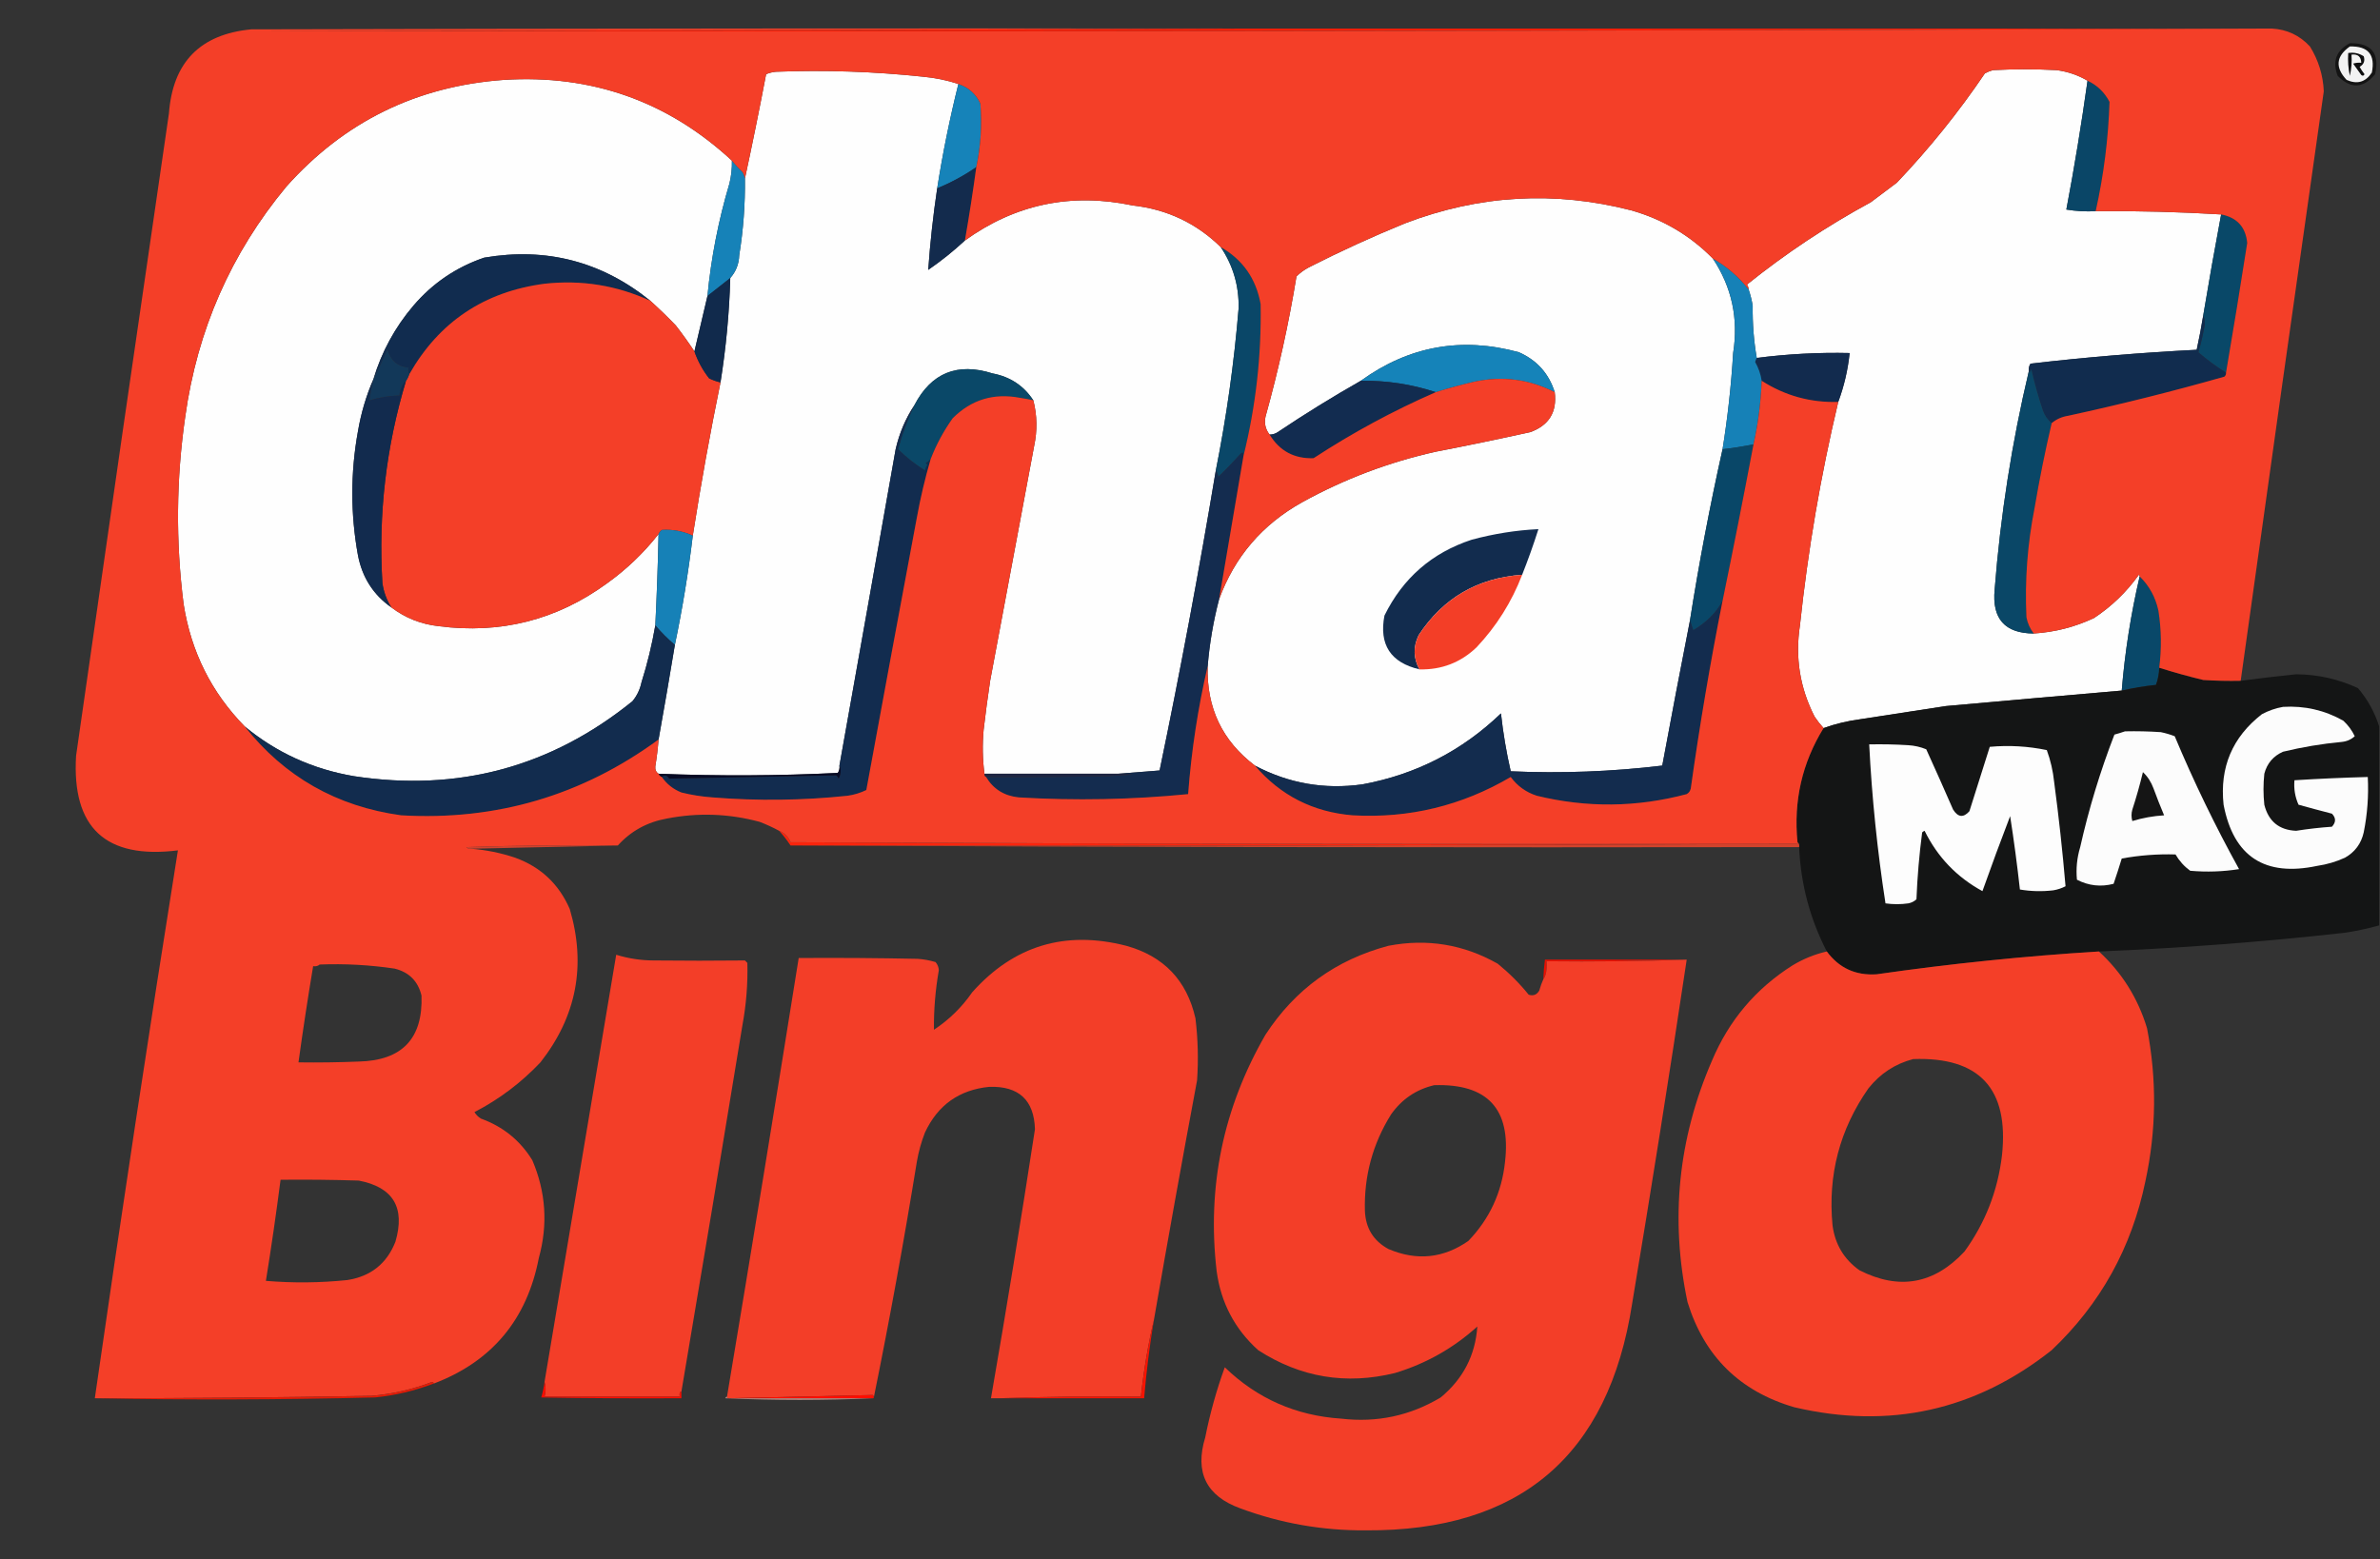 <svg width="969" height="635" viewBox="0 0 969 635" fill="none" xmlns="http://www.w3.org/2000/svg">
<rect x="0" y="0" width="969" height="635" fill="#333333" stroke="none"/>
<g clip-path="url(#clip0_2696_416)">
<path fill-rule="evenodd" clip-rule="evenodd" d="M506.956 11.625C646.267 11.625 785.578 11.625 924.889 11.625C651.242 12.693 377.485 13.025 103.617 12.621C238.174 12.51 372.62 12.178 506.956 11.625Z" fill="#F11E08"/>
<path fill-rule="evenodd" clip-rule="evenodd" d="M956.727 17.597C965.503 17.466 968.933 21.672 967.009 30.214C962.219 36.082 957.131 36.304 951.751 30.878C949.535 24.919 951.194 20.492 956.727 17.597Z" fill="#141414"/>
<path fill-rule="evenodd" clip-rule="evenodd" d="M956.731 18.922C964.16 18.72 967.146 22.262 965.686 29.547C963.132 33.457 959.709 34.453 955.404 32.535C950.647 27.45 951.092 22.912 956.731 18.922Z" fill="#F3F3F3"/>
<path fill-rule="evenodd" clip-rule="evenodd" d="M956.065 21.585C958.394 21.249 960.49 21.692 962.368 22.914C962.978 24.779 962.427 26.217 960.709 27.23C961.293 28.283 961.956 29.279 962.699 30.218C962.368 30.896 961.923 31.007 961.373 30.55C960.265 29.001 959.163 27.451 958.056 25.902C959.137 25.574 960.245 25.463 961.373 25.57C961.273 23.037 959.946 21.93 957.392 22.25C957.611 25.161 957.386 28.038 956.729 30.882C956.072 27.815 955.847 24.716 956.065 21.585Z" fill="#0E0E0F"/>
<path fill-rule="evenodd" clip-rule="evenodd" d="M876.457 26.898C889.612 26.892 894.806 33.312 892.046 46.156C886.043 54.277 878.858 55.494 870.486 49.809C864.828 42.561 865.272 35.699 871.813 29.223C873.425 28.417 874.971 27.643 876.457 26.898Z" fill="#120705"/>
<path fill-rule="evenodd" clip-rule="evenodd" d="M849.921 32.875C847.473 50.426 844.601 67.913 841.297 85.336C845.251 85.997 849.231 86.219 853.238 86C870.386 85.858 887.416 86.301 904.319 87.328C901.745 101.024 899.31 114.747 897.021 128.5C896.259 133.168 895.376 137.817 894.368 142.445C871.753 143.594 849.198 145.475 826.703 148.09C826.119 148.99 825.9 149.986 826.039 151.078C819.113 180.287 814.47 209.949 812.108 240.063C810.96 251.967 816.267 257.944 828.029 257.992C836.614 257.448 844.793 255.346 852.575 251.684C859.733 246.953 865.816 241.087 870.818 234.086C871.083 234.237 871.196 234.459 871.149 234.75C867.567 250.057 865.139 265.553 863.852 281.234C839.977 283.293 816.095 285.395 792.206 287.543C780.71 289.314 769.207 291.084 757.71 292.855C752.423 293.535 747.335 294.752 742.453 296.508C741.126 295.066 739.912 293.517 738.804 291.859C732.82 280.159 730.83 267.763 732.833 254.672C736.091 223.98 741.285 193.654 748.423 163.695C750.811 157.275 752.357 150.634 753.067 143.773C740.403 143.483 727.798 144.147 715.254 145.766C714.053 138.935 713.496 131.852 713.595 124.516C713.224 122.235 712.673 120.022 711.937 117.875C711.91 117.156 711.691 116.492 711.273 115.883C727.002 103.238 743.813 92.06 761.691 82.348C765.227 79.691 768.769 77.035 772.305 74.379C785.506 60.508 797.447 45.678 808.128 29.887C809.183 29.314 810.284 28.871 811.445 28.559C820.069 28.116 828.693 28.116 837.317 28.559C841.901 29.166 846.107 30.604 849.921 32.875Z" fill="#FEFEFE"/>
<path fill-rule="evenodd" clip-rule="evenodd" d="M390.196 34.203C386.691 48.24 383.816 62.407 381.572 76.703C379.918 87.738 378.702 98.806 377.924 109.906C383.215 106.264 388.19 102.28 392.85 97.953C413.355 83.155 436.131 78.396 461.179 83.676C475.14 85.243 487.081 90.887 497.002 100.609C502.034 108.092 504.467 116.393 504.299 125.512C502.469 147.74 499.373 169.765 495.011 191.586C488.194 232.462 480.565 273.191 472.125 313.773C466.421 314.208 460.782 314.65 455.208 315.102C437.076 315.102 418.943 315.102 400.811 315.102C400.043 309.242 399.932 303.265 400.479 297.172C401.255 290.516 402.139 283.875 403.132 277.25C409.102 245.378 415.073 213.503 421.044 181.625C422.381 175.344 422.27 169.146 420.712 163.031C416.805 157.08 411.276 153.427 404.128 152.074C389.77 147.524 379.156 151.84 372.285 165.023C368.687 170.465 366.145 176.442 364.656 182.953C357.068 225.911 349.439 268.854 341.769 311.781C341.911 312.873 341.69 313.869 341.106 314.769C316.791 315.96 292.466 316.071 268.133 315.102C267.121 314.443 266.679 313.447 266.807 312.113C267.405 308.475 267.848 304.822 268.133 301.156C270.427 288.343 272.639 275.505 274.767 262.641C277.832 247.995 280.265 233.164 282.065 218.148C285.324 197.313 289.084 176.506 293.342 155.726C295.592 141.65 296.919 127.483 297.322 113.226C299.634 110.609 300.85 107.51 300.971 103.93C302.643 93.591 303.418 83.188 303.293 72.719C306.322 58.668 309.196 44.501 311.917 30.219C313.193 29.682 314.519 29.35 315.897 29.223C335.847 28.455 355.748 29.119 375.602 31.215C380.662 31.674 385.528 32.67 390.196 34.203Z" fill="#FEFEFE"/>
<path fill-rule="evenodd" clip-rule="evenodd" d="M297.985 65.411C298.066 68.553 297.734 71.652 296.99 74.708C292.514 89.696 289.528 104.969 288.034 120.528C286.269 128.038 284.5 135.564 282.727 143.106C280.35 139.5 277.807 135.958 275.098 132.481C271.74 129.008 268.312 125.687 264.815 122.521C244.962 106.484 222.407 100.618 197.15 104.923C185.758 108.794 176.139 115.325 168.293 124.513C160.804 133.306 155.386 143.266 152.04 154.396C149.094 161.146 146.993 168.229 145.738 175.645C142.684 192.478 142.684 209.302 145.738 226.114C147.465 235.132 151.998 242.214 159.337 247.364C164.987 251.651 171.4 254.197 178.575 255.001C203.765 258.271 226.541 252.516 246.904 237.735C254.968 231.987 262.044 225.235 268.132 217.481C267.86 229.885 267.418 242.281 266.805 254.669C265.454 262.515 263.575 270.262 261.167 277.911C260.571 280.763 259.355 283.309 257.518 285.548C224.343 312.391 186.53 322.573 144.079 316.095C127.364 313.258 112.548 306.507 99.632 295.841C86.085 282 77.792 265.398 74.755 246.036C71.51 220.551 71.731 195.096 75.419 169.669C80.322 134.413 94.031 103.202 116.549 76.036C140.099 49.585 169.619 35.086 205.111 32.54C240.911 30.279 271.869 41.236 297.985 65.411Z" fill="#FEFEFE"/>
<path fill-rule="evenodd" clip-rule="evenodd" d="M875.792 28.883C886.598 27.86 891.574 32.73 890.718 43.493C887.136 51.094 881.497 53.197 873.802 49.801C867.725 44.64 866.949 38.774 871.48 32.204C873.026 31.164 874.458 30.057 875.792 28.883Z" fill="#EF432B"/>
<path fill-rule="evenodd" clip-rule="evenodd" d="M390.194 34.203C394.305 35.549 397.291 38.206 399.15 42.172C399.865 50.92 399.312 59.553 397.492 68.07C392.506 71.504 387.199 74.382 381.57 76.703C383.814 62.407 386.689 48.24 390.194 34.203Z" fill="#1683B9"/>
<path fill-rule="evenodd" clip-rule="evenodd" d="M875.129 32.869C877.789 32.759 880.443 32.87 883.09 33.201C883.7 33.45 884.25 33.782 884.748 34.197C885.637 37.19 884.861 39.625 882.426 41.502C883.401 43.252 884.509 44.913 885.743 46.483C884.861 46.925 883.972 46.925 883.09 46.483C881.703 44.153 880.157 41.939 878.446 39.842C882.738 39.785 883.839 38.015 881.763 34.529C880.23 34.2 878.685 34.089 877.119 34.197C877.119 38.403 877.119 42.609 877.119 46.815C876.456 46.815 875.792 46.815 875.129 46.815C875.129 42.166 875.129 37.518 875.129 32.869Z" fill="#0E0503"/>
<path fill-rule="evenodd" clip-rule="evenodd" d="M849.921 32.875C853.855 34.709 856.84 37.587 858.877 41.508C858.392 56.507 856.515 71.338 853.238 86C849.231 86.219 845.251 85.997 841.297 85.336C844.601 67.913 847.473 50.426 849.921 32.875Z" fill="#0A4667"/>
<path fill-rule="evenodd" clip-rule="evenodd" d="M297.986 65.414C299.306 67.028 300.744 68.578 302.298 70.062C302.823 70.889 303.154 71.775 303.293 72.719C303.418 83.188 302.644 93.592 300.971 103.93C300.85 107.51 299.634 110.609 297.323 113.227C294.215 115.677 291.119 118.112 288.035 120.531C289.53 104.972 292.515 89.699 296.991 74.711C297.735 71.655 298.067 68.556 297.986 65.414Z" fill="#1682B8"/>
<path fill-rule="evenodd" clip-rule="evenodd" d="M397.496 68.062C396.132 78.059 394.584 88.02 392.852 97.945C388.192 102.272 383.217 106.257 377.926 109.898C378.704 98.798 379.92 87.73 381.574 76.695C387.203 74.374 392.51 71.496 397.496 68.062Z" fill="#132B4D"/>
<path fill-rule="evenodd" clip-rule="evenodd" d="M697.345 105.26C705.1 116.922 707.86 129.76 705.637 143.776C704.854 156.918 703.415 169.978 701.325 182.956C696.164 206.058 691.739 229.301 688.057 252.682C684.19 272.362 680.435 292.062 676.78 311.784C656.288 314.244 635.723 315.018 615.085 314.108C613.302 306.355 611.975 298.497 611.105 290.534C595.274 305.763 576.477 315.392 554.717 319.421C539.239 321.589 524.644 319.043 510.934 311.784C497.606 301.699 491.193 288.196 491.695 271.276C492.456 262.06 494.004 252.985 496.339 244.049C502.663 226.753 513.941 213.582 530.172 204.538C547.302 195.081 565.435 188.219 584.569 183.952C597.434 181.465 610.26 178.809 623.046 175.983C630.681 173.205 633.998 167.782 632.996 159.714C630.608 152.118 625.746 146.695 618.402 143.444C595.065 137.057 573.615 140.931 554.054 155.065C542.536 161.607 531.258 168.58 520.221 175.983C519.209 176.653 518.103 176.985 516.904 176.979C515.215 174.807 514.662 172.372 515.246 169.674C520.494 150.87 524.696 131.834 527.85 112.565C529.332 111.104 530.99 109.887 532.825 108.913C545.635 102.39 558.681 96.414 571.965 90.983C602.155 79.398 632.89 77.627 664.176 85.671C677.025 89.329 688.084 95.859 697.345 105.26Z" fill="#FEFEFE"/>
<path fill-rule="evenodd" clip-rule="evenodd" d="M904.319 87.328C910.78 88.593 914.316 92.467 914.933 98.949C912.186 116.572 909.314 134.17 906.309 151.742C902.335 149.306 898.574 146.539 895.031 143.441C895.98 140.297 896.756 137.088 897.353 133.812C897.884 131.909 897.771 130.138 897.021 128.5C899.31 114.747 901.745 101.024 904.319 87.328Z" fill="#094868"/>
<path fill-rule="evenodd" clip-rule="evenodd" d="M264.819 122.519C251.159 116.216 236.785 113.892 221.698 115.546C197.153 118.787 178.799 131.072 166.637 152.402C166.197 151.639 166.086 150.754 166.306 149.746C161.961 149.405 159.086 146.97 157.682 142.441C155.952 146.566 154.072 150.55 152.043 154.394C155.389 143.265 160.807 133.304 168.296 124.511C176.142 115.323 185.761 108.793 197.153 104.921C222.41 100.616 244.965 106.483 264.819 122.519Z" fill="#112C4F"/>
<path fill-rule="evenodd" clip-rule="evenodd" d="M264.818 122.52C268.314 125.687 271.742 129.007 275.1 132.481C277.809 135.957 280.352 139.499 282.729 143.106C284.113 147.094 286.103 150.746 288.7 154.063C290.188 154.817 291.735 155.371 293.343 155.723C289.085 176.502 285.326 197.309 282.066 218.145C278.059 216.302 273.858 215.528 269.461 215.821C268.877 216.291 268.435 216.845 268.135 217.481C262.046 225.234 254.97 231.986 246.906 237.735C226.543 252.515 203.767 258.27 178.578 255C171.402 254.196 164.989 251.651 159.339 247.363C157.406 244.325 156.19 241.004 155.691 237.403C153.993 209.382 157.199 181.934 165.31 155.059C165.87 154.281 166.312 153.395 166.637 152.403C178.798 131.073 197.152 118.788 221.698 115.547C236.784 113.893 251.158 116.217 264.818 122.52Z" fill="#F43F28"/>
<path fill-rule="evenodd" clip-rule="evenodd" d="M297.325 113.227C296.922 127.483 295.595 141.65 293.345 155.727C291.737 155.375 290.189 154.821 288.701 154.066C286.104 150.75 284.114 147.098 282.73 143.109C284.504 135.567 286.273 128.04 288.038 120.531C291.121 118.112 294.217 115.677 297.325 113.227Z" fill="#112A4C"/>
<path fill-rule="evenodd" clip-rule="evenodd" d="M632.998 159.712C622.728 154.468 611.893 153.029 600.492 155.396C595.104 156.642 589.797 158.081 584.57 159.712C574.738 156.464 564.566 154.914 554.055 155.064C573.616 140.929 595.066 137.056 618.403 143.443C625.747 146.693 630.609 152.117 632.998 159.712Z" fill="#1583B9"/>
<path fill-rule="evenodd" clip-rule="evenodd" d="M897.023 128.5C897.772 130.138 897.885 131.909 897.355 133.812C896.757 137.088 895.981 140.297 895.033 143.441C898.575 146.539 902.337 149.306 906.31 151.742C906.37 152.404 906.144 152.957 905.647 153.402C884.591 159.389 863.363 164.701 841.962 169.34C839.421 169.744 837.212 170.74 835.328 172.328C833.636 170.948 832.422 169.178 831.679 167.016C829.868 161.566 828.316 156.032 827.036 150.414C826.817 150.857 826.591 151.299 826.372 151.742C826.107 151.591 825.994 151.369 826.041 151.078C825.901 149.986 826.12 148.99 826.704 148.09C849.199 145.475 871.754 143.594 894.369 142.445C895.378 137.817 896.26 133.168 897.023 128.5Z" fill="#112C4E"/>
<path fill-rule="evenodd" clip-rule="evenodd" d="M748.423 163.691C737.112 164.016 726.723 161.139 717.243 155.059C716.845 152.368 715.956 149.822 714.59 147.422C714.749 146.823 714.975 146.27 715.253 145.762C727.798 144.143 740.402 143.479 753.066 143.77C752.356 150.63 750.811 157.271 748.423 163.691Z" fill="#122B4E"/>
<path fill-rule="evenodd" clip-rule="evenodd" d="M166.632 152.398C166.307 153.391 165.866 154.277 165.305 155.055C163.664 156.647 162.779 158.639 162.652 161.031C158.387 161.182 154.296 161.846 150.379 163.023C150.813 160.168 151.366 157.29 152.037 154.391C154.066 150.547 155.946 146.563 157.676 142.438C159.081 146.966 161.956 149.402 166.3 149.742C166.081 150.751 166.191 151.636 166.632 152.398Z" fill="#123859"/>
<path fill-rule="evenodd" clip-rule="evenodd" d="M697.344 105.25C703.009 108.487 707.878 112.692 711.938 117.867C712.675 120.014 713.225 122.227 713.597 124.508C713.497 131.844 714.054 138.927 715.255 145.758C714.977 146.266 714.751 146.819 714.592 147.418C715.958 149.819 716.847 152.364 717.245 155.055C716.94 163.814 715.839 172.447 713.928 180.953C709.762 181.802 705.563 182.466 701.324 182.945C703.414 169.968 704.853 156.907 705.636 143.766C707.858 129.75 705.099 116.912 697.344 105.25Z" fill="#1681B7"/>
<path fill-rule="evenodd" clip-rule="evenodd" d="M420.709 163.029C418.967 162.627 417.198 162.295 415.402 162.033C404.661 159.95 395.485 162.717 387.872 170.333C384.173 175.527 381.188 181.061 378.916 186.935C378.379 187.578 377.716 188.132 376.926 188.595C377.147 188.816 377.368 189.038 377.589 189.259C377.131 189.968 376.799 190.743 376.594 191.583C372.593 189.091 368.944 186.214 365.648 182.951C367.309 176.753 369.52 170.776 372.282 165.021C379.153 151.838 389.767 147.521 404.125 152.072C411.273 153.425 416.802 157.077 420.709 163.029Z" fill="#0A4868"/>
<path fill-rule="evenodd" clip-rule="evenodd" d="M497.002 100.602C506.007 105.776 511.424 113.524 513.255 123.844C513.618 144.81 511.297 165.395 506.289 185.602C506.363 184.175 505.92 183.954 504.963 184.938C502.079 188.155 499.094 191.254 496.007 194.234C495.867 193.2 495.536 192.315 495.012 191.578C499.373 169.758 502.47 147.733 504.299 125.504C504.467 116.385 502.034 108.084 497.002 100.602Z" fill="#0A4768"/>
<path fill-rule="evenodd" clip-rule="evenodd" d="M554.052 155.065C564.563 154.915 574.736 156.464 584.568 159.713C567.241 167.279 550.656 176.243 534.814 186.608C526.944 186.875 520.974 183.666 516.902 176.979C518.102 176.985 519.208 176.653 520.219 175.983C531.257 168.58 542.534 161.607 554.052 155.065Z" fill="#122C50"/>
<path fill-rule="evenodd" clip-rule="evenodd" d="M835.329 172.328C832.648 183.757 830.327 195.268 828.363 206.859C825.457 221.562 824.35 236.393 825.046 251.352C825.51 253.832 826.506 256.046 828.031 257.992C816.27 257.944 810.962 251.967 812.11 240.062C814.472 209.949 819.115 180.287 826.041 151.078C825.995 151.369 826.108 151.591 826.373 151.742C826.592 151.299 826.817 150.857 827.036 150.414C828.317 156.032 829.869 161.566 831.68 167.016C832.423 169.178 833.637 170.948 835.329 172.328Z" fill="#0A4767"/>
<path fill-rule="evenodd" clip-rule="evenodd" d="M152.042 154.398C151.37 157.298 150.818 160.176 150.383 163.031C154.3 161.854 158.391 161.19 162.656 161.039C162.783 158.647 163.668 156.655 165.309 155.062C157.199 181.938 153.993 209.386 155.69 237.406C156.189 241.008 157.405 244.328 159.339 247.367C152 242.217 147.467 235.134 145.739 226.117C142.686 209.304 142.686 192.481 145.739 175.648C146.995 168.232 149.096 161.149 152.042 154.398Z" fill="#122B4E"/>
<path fill-rule="evenodd" clip-rule="evenodd" d="M713.927 180.961C709.88 202.324 705.681 223.574 701.322 244.711C698.782 249.47 694.801 253.455 689.381 256.664C688.937 255.249 688.493 253.921 688.055 252.68C691.736 229.298 696.161 206.056 701.322 182.953C705.561 182.474 709.761 181.81 713.927 180.961Z" fill="#094768"/>
<path fill-rule="evenodd" clip-rule="evenodd" d="M372.282 165.023C369.519 170.779 367.308 176.755 365.648 182.953C368.944 186.216 372.592 189.094 376.594 191.586C376.799 190.745 377.131 189.97 377.589 189.262C377.368 189.041 377.146 188.819 376.926 188.598C377.716 188.134 378.379 187.581 378.916 186.938C376.622 194.795 374.742 202.764 373.277 210.844C366.35 247.798 359.495 284.765 352.712 321.742C350.304 322.914 347.761 323.689 345.083 324.066C326.754 325.996 308.4 326.217 290.022 324.73C285.762 324.426 281.561 323.762 277.418 322.738C274.114 321.421 271.46 319.319 269.457 316.43C270.605 315.492 271.6 315.714 272.442 317.094C295.088 316.649 317.754 316.206 340.439 315.766C340.898 316.114 341.23 316.557 341.434 317.094C342.414 315.258 342.524 313.487 341.766 311.781C349.436 268.854 357.065 225.911 364.653 182.953C366.142 176.442 368.684 170.465 372.282 165.023Z" fill="#122C4F"/>
<path fill-rule="evenodd" clip-rule="evenodd" d="M619.726 234.078C601.604 235.343 587.563 243.533 577.601 258.648C575.301 263.432 575.411 268.081 577.932 272.594C566.158 269.822 561.404 262.517 563.669 250.68C571.193 235.4 583.023 225.107 599.161 219.801C608.173 217.37 617.238 215.931 626.359 215.484C624.343 221.832 622.127 228.03 619.726 234.078Z" fill="#122C4E"/>
<path fill-rule="evenodd" clip-rule="evenodd" d="M282.066 218.142C280.267 233.158 277.834 247.989 274.769 262.634C271.895 260.199 269.241 257.543 266.809 254.666C267.421 242.278 267.863 229.882 268.135 217.478C268.436 216.842 268.878 216.288 269.462 215.818C273.858 215.525 278.06 216.3 282.066 218.142Z" fill="#1681B7"/>
<path fill-rule="evenodd" clip-rule="evenodd" d="M619.728 234.086C615.469 245.164 609.275 255.015 601.153 263.637C594.676 269.82 586.937 272.809 577.934 272.602C575.414 268.089 575.303 263.44 577.603 258.656C587.565 243.541 601.606 235.35 619.728 234.086Z" fill="#F33E27"/>
<path fill-rule="evenodd" clip-rule="evenodd" d="M871.153 234.75C875.053 238.568 877.594 243.216 878.782 248.695C879.996 256.424 880.108 264.171 879.113 271.938C879.054 274.352 878.609 276.676 877.787 278.91C873.083 279.4 868.439 280.175 863.855 281.234C865.142 265.553 867.57 250.057 871.153 234.75Z" fill="#094869"/>
<path fill-rule="evenodd" clip-rule="evenodd" d="M879.109 271.938C885.013 273.796 890.983 275.456 897.02 276.918C902.101 277.25 907.19 277.36 912.278 277.25C919.774 276.257 927.29 275.371 934.833 274.594C943.663 274.656 952.061 276.537 960.042 280.238C963.982 284.888 966.855 290.09 968.666 295.844C968.666 322.849 968.666 349.854 968.666 376.859C964.095 378.139 959.451 379.135 954.734 379.848C921.426 383.573 888.038 386.119 854.563 387.484C824.253 389.358 794.069 392.457 764.011 396.781C755.493 397.329 748.747 394.23 743.778 387.484C736.918 374.175 733.157 360.007 732.5 344.984C732.659 344.127 732.434 343.463 731.837 342.992C730.172 326.196 733.714 310.701 742.451 296.508C747.334 294.752 752.422 293.535 757.709 292.855C769.205 291.084 780.708 289.314 792.205 287.543C816.093 285.395 839.975 283.293 863.851 281.234C868.435 280.175 873.078 279.4 877.782 278.91C878.604 276.676 879.049 274.352 879.109 271.938Z" fill="#141515"/>
<path fill-rule="evenodd" clip-rule="evenodd" d="M506.288 185.602C502.971 205.081 499.654 224.561 496.337 244.04C494.002 252.975 492.453 262.05 491.693 271.266C487.717 288.384 485.064 305.761 483.732 323.395C460.766 325.658 437.769 326.101 414.74 324.723C408.855 324.112 404.433 321.344 401.473 316.422C417.895 316.515 434.48 316.405 451.227 316.09C454.544 315.869 457.86 315.648 461.177 315.426C459.199 315.096 457.209 314.985 455.207 315.094C460.781 314.643 466.419 314.201 472.123 313.766C480.563 273.184 488.192 232.454 495.01 191.579C495.534 192.315 495.866 193.2 496.005 194.235C499.093 191.255 502.078 188.155 504.961 184.938C505.919 183.955 506.361 184.176 506.288 185.602Z" fill="#142C4F"/>
<path fill-rule="evenodd" clip-rule="evenodd" d="M266.81 254.664C269.243 257.541 271.896 260.198 274.771 262.633C272.642 275.497 270.431 288.335 268.137 301.148C236.98 323.974 202.042 334.267 163.322 332.027C137.11 328.421 115.882 316.357 99.637 295.836C112.552 306.502 127.368 313.253 144.084 316.09C186.534 322.568 224.347 312.386 257.523 285.543C259.359 283.304 260.575 280.758 261.171 277.906C263.579 270.257 265.459 262.51 266.81 254.664Z" fill="#122C4E"/>
<path fill-rule="evenodd" clip-rule="evenodd" d="M929.529 287.867C938.299 287.342 946.479 289.223 954.075 293.512C956.025 295.319 957.577 297.422 958.718 299.82C957.259 301.16 955.494 301.935 953.411 302.145C945.351 302.899 937.39 304.227 929.529 306.129C925.556 307.895 923.008 310.883 921.9 315.094C921.456 319.299 921.456 323.505 921.9 327.711C923.592 334.476 927.904 338.017 934.836 338.336C939.673 337.566 944.542 337.013 949.431 336.676C951.109 334.852 951.109 333.081 949.431 331.363C944.867 330.179 940.329 328.962 935.832 327.711C934.412 324.551 933.855 321.231 934.173 317.75C944.111 317.126 954.061 316.684 964.025 316.422C964.417 324.033 963.866 331.559 962.367 339C961.332 343.572 958.791 347.003 954.738 349.293C951.136 350.938 947.374 352.045 943.46 352.613C922.093 357.156 909.376 348.855 905.316 327.711C903.684 312.495 908.885 300.21 920.905 290.856C923.698 289.37 926.577 288.374 929.529 287.867Z" fill="#FCFCFC"/>
<path fill-rule="evenodd" clip-rule="evenodd" d="M701.325 244.711C696.29 270.034 691.978 295.489 688.389 321.078C688.177 322.115 687.626 322.89 686.731 323.402C666.431 328.808 646.092 329.03 625.699 324.066C621.314 322.652 617.778 320.107 615.085 316.43C595.186 328.126 573.736 333.327 550.737 332.035C534.599 330.71 521.332 323.959 510.934 311.781C524.644 319.041 539.239 321.586 554.717 319.418C576.477 315.39 595.274 305.761 611.105 290.531C611.975 298.495 613.302 306.353 615.085 314.105C635.723 315.016 656.288 314.241 676.78 311.781C680.435 292.059 684.19 272.359 688.058 252.68C688.495 253.921 688.94 255.249 689.384 256.664C694.804 253.455 698.785 249.47 701.325 244.711Z" fill="#132C4E"/>
<path fill-rule="evenodd" clip-rule="evenodd" d="M865.182 297.83C870.052 297.72 874.914 297.83 879.777 298.162C881.721 298.565 883.598 299.119 885.416 299.823C893.184 318.361 901.921 336.401 911.619 353.944C905.025 354.981 898.391 355.202 891.718 354.608C889.277 352.825 887.286 350.611 885.747 347.967C878.397 347.75 871.1 348.304 863.856 349.627C862.801 353.089 861.693 356.52 860.539 359.92C855.364 361.276 850.389 360.723 845.612 358.26C845.181 353.758 845.626 349.33 846.939 344.979C850.455 329.349 855.099 314.075 860.87 299.159C862.383 298.749 863.816 298.306 865.182 297.83Z" fill="#FCFCFC"/>
<path fill-rule="evenodd" clip-rule="evenodd" d="M761.031 303.143C766.345 303.033 771.652 303.143 776.953 303.475C779.48 303.63 781.915 304.184 784.25 305.135C787.958 313.274 791.607 321.465 795.196 329.705C797.199 332.87 799.408 333.091 801.829 330.369C804.602 321.608 807.362 312.864 810.122 304.139C817.936 303.434 825.678 303.876 833.34 305.467C834.866 309.637 835.861 313.953 836.326 318.416C838.216 332.571 839.762 346.739 840.969 360.916C839.41 361.722 837.752 362.276 835.994 362.576C831.41 363.115 826.872 363.005 822.394 362.244C821.28 352.192 819.953 342.231 818.414 332.362C814.527 342.493 810.765 352.675 807.137 362.909C796.688 357.211 788.84 349.02 783.586 338.338C783.195 338.477 782.863 338.699 782.591 339.002C781.404 348.058 780.628 357.134 780.269 366.229C779.334 367.096 778.226 367.65 776.953 367.889C773.854 368.332 770.763 368.332 767.665 367.889C764.342 346.456 762.132 324.874 761.031 303.143Z" fill="#FDFDFD"/>
<path fill-rule="evenodd" clip-rule="evenodd" d="M341.769 311.773C342.527 313.479 342.416 315.25 341.437 317.086C341.233 316.549 340.901 316.106 340.442 315.758C317.757 316.198 295.091 316.641 272.445 317.086C271.602 315.706 270.607 315.484 269.46 316.422C268.796 316.201 268.354 315.758 268.133 315.094C292.466 316.063 316.79 315.952 341.105 314.762C341.689 313.861 341.911 312.865 341.769 311.773Z" fill="#060A25"/>
<path fill-rule="evenodd" clip-rule="evenodd" d="M400.81 315.096C418.943 315.096 437.076 315.096 455.208 315.096C457.21 314.986 459.2 315.097 461.178 315.428C457.862 315.649 454.545 315.871 451.228 316.092C434.481 316.406 417.897 316.517 401.474 316.424C400.918 316.197 400.696 315.754 400.81 315.096Z" fill="#1E2542"/>
<path fill-rule="evenodd" clip-rule="evenodd" d="M872.477 314.438C874.375 316.224 875.814 318.437 876.789 321.078C878.143 324.778 879.576 328.43 881.101 332.035C876.677 332.302 872.365 333.077 868.165 334.359C867.721 332.81 867.721 331.26 868.165 329.711C869.811 324.666 871.243 319.575 872.477 314.438Z" fill="#151515"/>
<path fill-rule="evenodd" clip-rule="evenodd" d="M317.223 338.336C319.405 339.192 320.953 340.742 321.866 342.984C458.523 343.648 595.181 343.87 731.839 343.648C595.292 344.312 458.635 344.534 321.866 344.312C320.487 342.226 318.938 340.234 317.223 338.336Z" fill="#F9250D"/>
<path fill-rule="evenodd" clip-rule="evenodd" d="M251.546 344.317C231.645 344.76 211.743 345.202 191.842 345.645C191.062 345.791 190.399 345.57 189.852 344.981C210.412 344.317 230.977 344.096 251.546 344.317Z" fill="#D0422E"/>
<path fill-rule="evenodd" clip-rule="evenodd" d="M731.84 342.984C732.437 343.455 732.662 344.119 732.503 344.977C595.513 345.198 458.635 344.977 321.867 344.312C458.635 344.534 595.293 344.312 731.84 343.648C731.84 343.427 731.84 343.206 731.84 342.984Z" fill="#D2422C"/>
<path fill-rule="evenodd" clip-rule="evenodd" d="M469.803 537.563C467.53 546.987 465.76 557.391 464.496 568.774C445.144 568.554 425.906 568.775 406.782 569.438C405.676 569.438 404.57 569.438 403.465 569.438C409.794 532.974 415.764 496.45 421.376 459.868C421.016 448 414.824 442.245 402.801 442.602C390.563 443.806 381.828 450.004 376.597 461.196C375.087 465.069 373.981 469.053 373.281 473.149C368.042 505.45 362.181 537.546 355.701 569.438C355.788 568.947 355.677 568.504 355.369 568.11C335.734 568.55 316.164 568.993 296.659 569.438C296.217 569.438 295.996 569.217 295.996 568.774C305.942 509.261 315.671 449.716 325.185 390.141C341.329 390.03 357.471 390.141 373.612 390.473C376.1 390.646 378.532 391.089 380.909 391.801C381.717 392.756 382.16 393.863 382.236 395.122C380.827 403.184 380.163 411.264 380.246 419.36C386.424 415.279 391.62 410.188 395.836 404.086C412.772 385.095 433.669 378.786 458.526 385.161C473.814 389.396 483.212 399.247 486.719 414.711C487.741 423.094 487.963 431.506 487.383 439.946C481.29 472.534 475.431 505.073 469.803 537.563Z" fill="#F33E28"/>
<path fill-rule="evenodd" clip-rule="evenodd" d="M686.726 390.797C667.819 391.46 648.806 391.681 629.674 391.461C629.893 394.928 629.456 397.363 628.348 398.766C628.447 396.097 628.666 393.441 629.011 390.797C648.249 390.797 667.487 390.797 686.726 390.797Z" fill="#E90F01"/>
<path fill-rule="evenodd" clip-rule="evenodd" d="M277.42 566.781C276.752 566.749 276.531 567.413 276.756 568.773C258.402 568.773 240.049 568.773 221.695 568.773C222.271 566.666 222.271 564.674 221.695 562.797C231.426 504.797 241.156 446.802 250.884 388.812C255.839 390.344 260.925 391.119 266.142 391.137C278.528 391.271 290.911 391.271 303.292 391.137C303.623 391.469 303.955 391.801 304.287 392.133C304.502 400.601 303.838 409.013 302.297 417.367C294.134 467.28 285.841 517.085 277.42 566.781Z" fill="#F33E28"/>
<path d="M854.565 387.477C863.906 396.066 870.434 406.469 874.136 418.688C878.189 439.516 877.969 460.323 873.472 481.109C867.886 508.125 855.176 531.035 835.327 549.84C804.261 574.431 769.327 582.178 730.513 573.082C708.356 566.617 693.867 552.339 687.061 530.25C679.929 496.456 683.246 463.695 697.012 431.969C703.918 415.541 714.863 402.591 729.849 393.121C734.234 390.479 738.878 388.597 743.78 387.477C748.749 394.222 755.496 397.321 764.014 396.773C794.072 392.449 824.255 389.35 854.565 387.477ZM815.096 470.479C818.001 443.4 805.947 430.34 778.94 431.3C771.59 433.217 765.508 437.201 760.698 443.253C749.003 459.977 744.14 478.571 746.104 499.034C747.132 506.751 750.78 512.839 757.049 517.296C773.196 525.514 787.459 522.969 799.838 509.659C808.303 497.969 813.391 484.909 815.096 470.479Z" fill="#F43F28"/>
<path d="M565.332 385.154C581.088 382.157 595.903 384.592 609.778 392.459C614.455 396.258 618.661 400.464 622.383 405.076C624.247 405.687 625.68 405.134 626.695 403.416C627.16 401.753 627.71 400.204 628.354 398.768C629.461 397.365 629.9 394.93 629.681 391.463C648.813 391.683 667.825 391.462 686.731 390.799C679.746 437.407 672.336 484.114 664.508 530.916C654.935 592.84 618.781 623.608 556.045 623.221C538.455 623.346 521.427 620.358 504.964 614.256C491.117 609.222 486.363 599.593 490.701 585.369C492.64 575.61 495.292 566.092 498.661 556.814C511.828 569.554 527.64 576.527 546.094 577.732C560.623 579.428 574.113 576.551 586.561 569.1C595.696 561.543 600.671 551.914 601.486 540.213C591.766 549.009 580.599 555.318 567.985 559.139C548.037 564.054 529.462 560.956 512.261 549.842C502.705 541.227 497.066 530.492 495.345 517.635C491.364 483.329 497.997 451.232 515.246 421.346C527.291 402.874 543.987 390.81 565.332 385.154ZM612.764 473.144C615.258 451.62 605.638 441.217 583.906 441.933C576.566 443.674 570.706 447.659 566.326 453.886C558.864 465.89 555.326 478.95 555.712 493.065C555.985 500.152 559.191 505.354 565.331 508.671C576.829 513.555 587.664 512.448 597.837 505.351C606.464 496.376 611.44 485.64 612.764 473.144Z" fill="#F33E28"/>
<path d="M102.287 11.951C237.175 11.619 372.063 11.508 506.952 11.619C372.617 12.172 238.17 12.505 103.613 12.615C377.481 13.019 651.238 12.687 924.885 11.619C931.094 11.953 936.289 14.388 940.475 18.924C943.938 24.494 945.821 30.581 946.113 37.185C934.71 117.216 923.433 197.236 912.281 277.244C907.193 277.354 902.104 277.244 897.022 276.912C890.986 275.451 885.015 273.79 879.111 271.932C880.106 264.165 879.994 256.418 878.78 248.689C877.593 243.21 875.052 238.562 871.151 234.744C871.198 234.453 871.085 234.231 870.819 234.08C865.817 241.081 859.734 246.947 852.576 251.678C844.795 255.34 836.615 257.442 828.031 257.986C826.505 256.04 825.51 253.827 825.046 251.346C824.349 236.387 825.457 221.557 828.362 206.854C830.326 195.262 832.648 183.751 835.328 172.322C837.212 170.734 839.421 169.738 841.962 169.334C863.363 164.696 884.591 159.383 905.646 153.396C906.144 152.951 906.37 152.398 906.311 151.736C909.316 134.164 912.188 116.566 914.935 98.943C914.318 92.461 910.782 88.587 904.32 87.322C887.417 86.295 870.388 85.852 853.239 85.994C856.516 71.332 858.394 56.501 858.878 41.502C856.841 37.581 853.857 34.703 849.923 32.869C846.108 30.599 841.902 29.16 837.318 28.553C828.694 28.11 820.07 28.11 811.446 28.553C810.285 28.865 809.184 29.308 808.129 29.881C797.448 45.672 785.508 60.503 772.307 74.373C768.771 77.029 765.228 79.686 761.692 82.342C743.814 92.054 727.004 103.233 711.275 115.877C711.693 116.486 711.912 117.15 711.938 117.869C707.879 112.694 703.009 108.489 697.344 105.252C688.083 95.85 677.024 89.32 664.175 85.662C632.89 77.619 602.154 79.389 571.964 90.975C558.68 96.405 545.633 102.382 532.824 108.904C530.989 109.878 529.331 111.096 527.849 112.557C524.695 131.826 520.493 150.862 515.244 169.666C514.661 172.363 515.214 174.799 516.903 176.971C520.975 183.658 526.945 186.867 534.814 186.6C550.657 176.236 567.241 167.271 584.568 159.705C589.795 158.074 595.102 156.634 600.489 155.389C611.89 153.022 622.726 154.46 632.995 159.705C633.997 167.773 630.68 173.197 623.045 175.975C610.26 178.8 597.433 181.456 584.568 183.943C565.434 188.211 547.301 195.072 530.171 204.529C513.94 213.573 502.662 226.744 496.338 244.041C499.655 224.562 502.972 205.082 506.289 185.604C511.296 165.397 513.617 144.811 513.254 123.846C511.423 113.526 506.006 105.778 497.001 100.604C487.081 90.882 475.14 85.237 461.179 83.67C436.131 78.39 413.354 83.149 392.85 97.947C394.582 88.022 396.13 78.061 397.493 68.064C399.314 59.547 399.867 50.914 399.152 42.166C397.293 38.2 394.307 35.544 390.196 34.197C385.527 32.664 380.662 31.668 375.602 31.209C355.748 29.114 335.847 28.45 315.897 29.217C314.52 29.344 313.193 29.677 311.917 30.213C309.196 44.495 306.322 58.662 303.293 72.713C303.154 71.769 302.823 70.883 302.298 70.057C300.744 68.572 299.305 67.022 297.985 65.408C271.87 41.233 240.912 30.276 205.111 32.537C169.62 35.084 140.1 49.582 116.55 76.033C94.032 103.199 80.323 134.41 75.42 169.666C71.732 195.093 71.511 220.549 74.756 246.033C77.793 265.395 86.086 281.997 99.634 295.838C115.879 316.359 137.107 328.423 163.318 332.029C202.039 334.269 236.976 323.976 268.133 301.15C267.847 304.817 267.405 308.469 266.807 312.107C266.679 313.441 267.121 314.437 268.133 315.096C268.354 315.76 268.797 316.203 269.46 316.424C271.463 319.313 274.117 321.416 277.421 322.732C281.564 323.756 285.766 324.42 290.025 324.725C308.404 326.211 326.757 325.99 345.086 324.061C347.764 323.683 350.307 322.908 352.715 321.736C359.498 284.759 366.353 247.792 373.28 210.838C374.746 202.758 376.625 194.789 378.919 186.932C381.191 181.057 384.176 175.524 387.874 170.33C395.487 162.714 404.664 159.947 415.405 162.029C417.201 162.292 418.969 162.624 420.712 163.025C422.27 169.14 422.381 175.338 421.044 181.619C415.073 213.497 409.102 245.372 403.132 277.244C402.139 283.869 401.255 290.51 400.479 297.166C399.932 303.259 400.043 309.236 400.811 315.096C400.696 315.754 400.918 316.197 401.474 316.424C404.434 321.346 408.856 324.113 414.741 324.725C437.77 326.103 460.767 325.66 483.733 323.396C485.065 305.762 487.719 288.386 491.694 271.268C491.192 288.188 497.605 301.69 510.933 311.775C521.33 323.953 534.598 330.704 550.735 332.029C573.735 333.322 595.185 328.12 615.084 316.424C617.777 320.101 621.313 322.646 625.698 324.061C646.091 329.024 666.43 328.803 686.729 323.396C687.625 322.884 688.175 322.109 688.388 321.072C691.977 295.483 696.289 270.028 701.324 244.705C705.683 223.569 709.882 202.319 713.929 180.955C715.839 172.449 716.94 163.816 717.245 155.057C726.725 161.137 737.114 164.014 748.425 163.689C741.287 193.648 736.092 223.974 732.835 254.666C730.832 267.757 732.822 280.153 738.806 291.854C739.914 293.511 741.127 295.06 742.454 296.502C733.717 310.695 730.175 326.19 731.84 342.986V343.65C595.182 343.872 458.524 343.65 321.867 342.986C320.954 340.744 319.406 339.194 317.224 338.338C314.684 336.957 312.031 335.74 309.264 334.686C296.773 331.318 284.168 330.875 271.45 333.357C263.477 334.798 256.843 338.45 251.549 344.314C230.979 344.093 210.414 344.314 189.854 344.979C190.401 345.567 191.064 345.788 191.844 345.643C197.957 346.121 203.928 347.339 209.755 349.295C220.159 353.068 227.566 360.041 231.979 370.213C238.73 393.086 234.751 413.893 220.038 432.635C212.21 440.918 203.254 447.669 193.171 452.889C193.834 453.996 194.718 454.881 195.824 455.545C204.81 458.794 211.776 464.439 216.721 472.479C222.256 485.418 223.14 498.7 219.374 512.322C214.523 537.419 200.26 554.464 176.586 563.455C176.546 563.095 176.325 562.873 175.923 562.791C168.009 565.815 159.826 567.696 151.377 568.436C113.788 569.106 76.196 569.438 38.602 569.432C49.299 494.968 60.577 420.593 72.435 346.307C43.037 349.966 29.216 337.127 30.973 307.791C43.434 220.554 56.038 133.34 68.786 46.15C70.341 25.336 81.508 13.937 102.287 11.951ZM146.071 480.779C135.459 480.447 124.845 480.336 114.229 480.447C112.455 494.209 110.464 507.934 108.258 521.619C119.331 522.543 130.387 522.432 141.427 521.287C150.977 519.785 157.5 514.583 160.997 505.682C165.063 491.781 160.088 483.48 146.071 480.779ZM160.663 394.455C150.555 392.953 140.383 392.399 130.147 392.795C129.439 393.415 128.555 393.637 127.494 393.459C125.319 406.489 123.329 419.549 121.523 432.639C129.708 432.75 137.89 432.639 146.068 432.307C163.738 431.887 172.253 422.922 171.609 405.412C170.19 399.564 166.541 395.911 160.663 394.455Z" fill="#F43F28"/>
<path fill-rule="evenodd" clip-rule="evenodd" d="M221.698 562.789C222.274 564.666 222.274 566.659 221.698 568.766C240.052 568.766 258.405 568.766 276.759 568.766C276.533 567.406 276.754 566.742 277.422 566.773C277.422 567.659 277.422 568.544 277.422 569.43C258.404 569.541 239.387 569.43 220.371 569.098C220.989 567.049 221.432 564.946 221.698 562.789Z" fill="#FA0D00"/>
<path fill-rule="evenodd" clip-rule="evenodd" d="M355.698 569.43C336.017 569.43 316.337 569.43 296.656 569.43C316.161 568.985 335.731 568.542 355.366 568.102C355.674 568.496 355.784 568.939 355.698 569.43Z" fill="#FD0E00"/>
<path fill-rule="evenodd" clip-rule="evenodd" d="M469.803 537.562C468.046 548.131 466.719 558.756 465.823 569.438C446.142 569.438 426.462 569.438 406.781 569.438C425.906 568.775 445.144 568.554 464.496 568.773C465.76 557.391 467.529 546.987 469.803 537.562Z" fill="#F51403"/>
<path fill-rule="evenodd" clip-rule="evenodd" d="M176.586 563.453C168.894 566.374 160.934 568.255 152.704 569.098C114.561 570.048 76.527 570.159 38.602 569.43C76.196 569.436 113.788 569.104 151.377 568.434C159.827 567.694 168.008 565.813 175.922 562.789C176.325 562.871 176.546 563.093 176.586 563.453Z" fill="#E31B06"/>
<path fill-rule="evenodd" clip-rule="evenodd" d="M295.995 568.773C295.995 569.216 296.216 569.437 296.659 569.437C316.339 569.437 336.019 569.437 355.7 569.437C335.686 570.321 315.563 570.321 295.332 569.437C295.414 569.034 295.635 568.813 295.995 568.773Z" fill="#BB867E"/>
</g>
<defs>
<clipPath id="clip0_2696_416">
<rect width="969" height="635" fill="white"/>
</clipPath>
</defs>
</svg>
